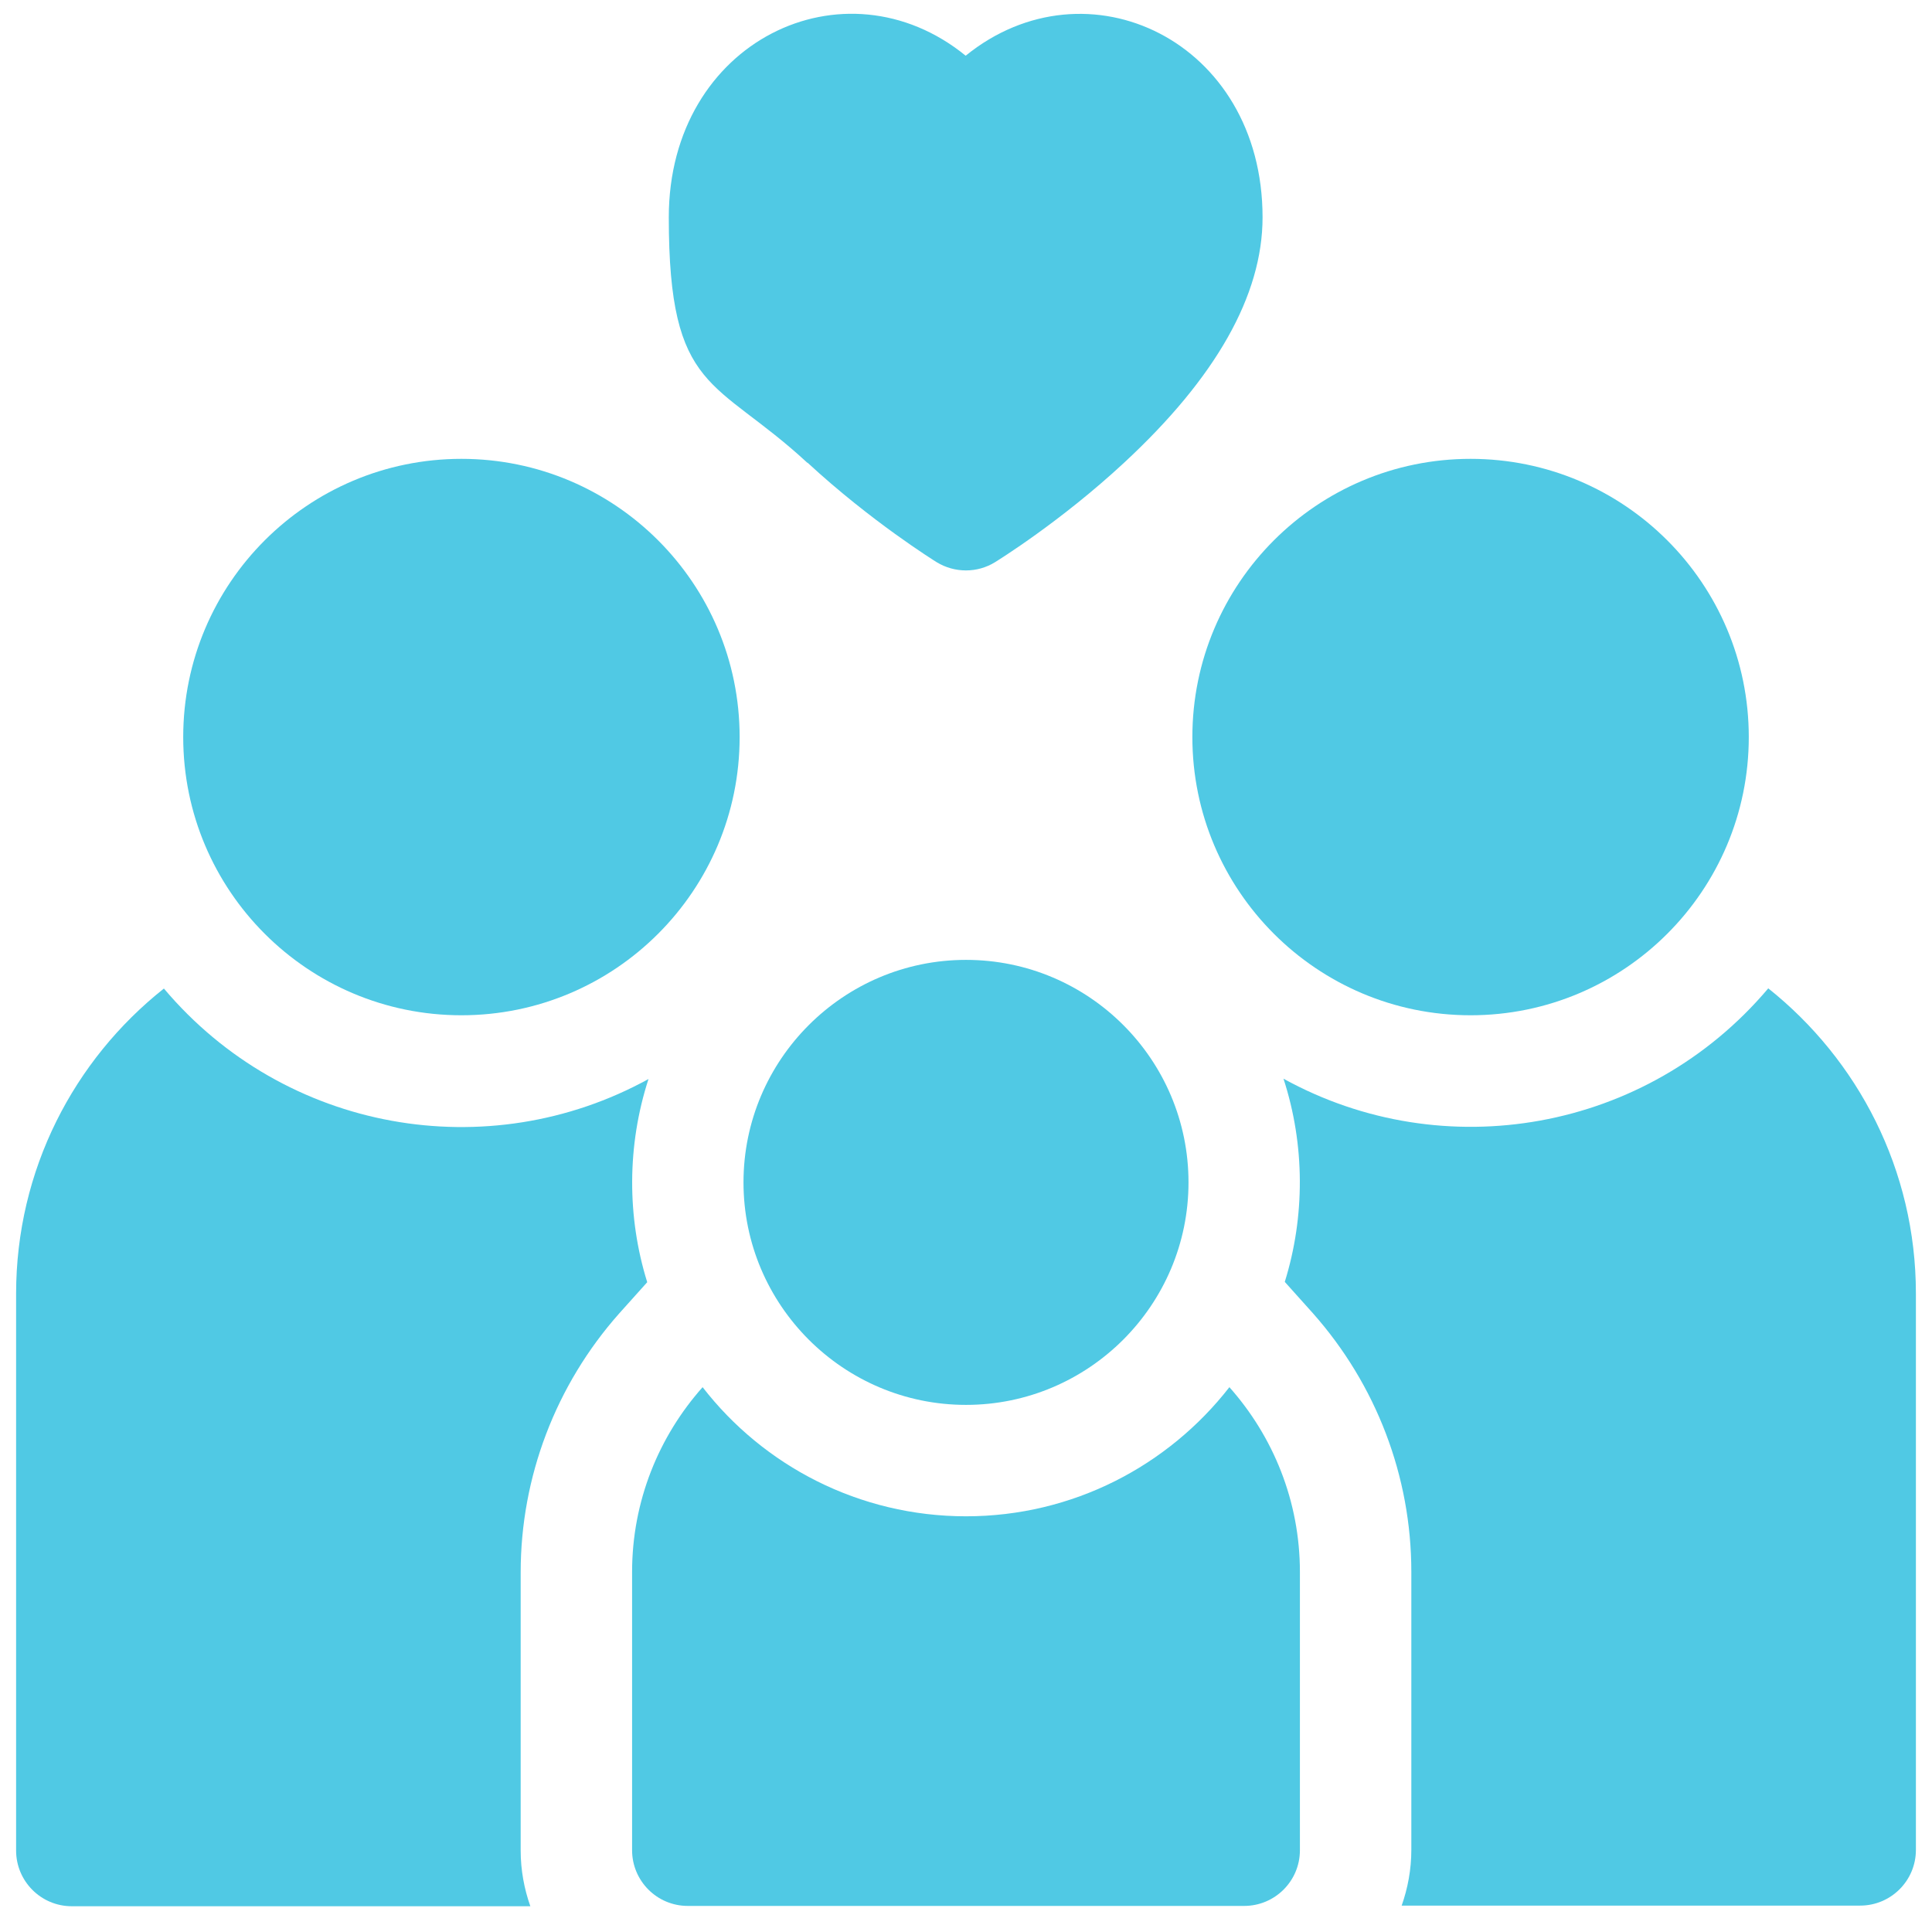 <?xml version="1.0" encoding="UTF-8"?>
<svg xmlns="http://www.w3.org/2000/svg" id="Layer_1" data-name="Layer 1" viewBox="0 0 600 600">
  <defs>
    <style>
      .cls-1 {
        fill: #50c9e4;
      }
    </style>
  </defs>
  <path class="cls-1" d="M192.3,407.9l8.7-9.7c-6.3-20.2-6.3-42.5.4-63.1-49.8,27.4-112.9,16.5-150.5-28.1-28,22.2-45.9,56.4-45.9,94.8v172.9c0,9.5,7.7,17.3,17.3,17.3h142.4c-1.9-5.4-3-11.2-3-17.3v-86.4c0-29.6,10.9-58.2,30.6-80.4"></path>
  <path class="cls-1" d="M143.3,142.5c47.7,0,86.4,38.7,86.4,86.4s-38.7,86.4-86.4,86.4-86.4-38.7-86.4-86.4,38.7-86.4,86.4-86.4"></path>
  <path class="cls-1" d="M549.1,307c-37.7,44.6-100.8,55.4-150.5,28,6.7,20.6,6.7,42.8.4,63.1l8.7,9.7c19.7,22.2,30.6,50.7,30.6,80.3v86.4c0,6.1-1.1,11.9-3,17.3h142.4c9.5,0,17.3-7.7,17.3-17.3v-172.8c0-38.4-18-72.6-45.9-94.8"></path>
  <path class="cls-1" d="M456.7,142.5c47.7,0,86.4,38.7,86.4,86.4s-38.7,86.4-86.4,86.4-86.4-38.7-86.4-86.4,38.7-86.4,86.4-86.4"></path>
  <path class="cls-1" d="M300,470.9c-33.2,0-62.9-15.7-81.8-40.1-13.6,15.3-21.9,35.4-21.9,57.4v86.4c0,9.5,7.7,17.3,17.3,17.3h172.8c9.5,0,17.3-7.7,17.3-17.3v-86.4c0-22-8.3-42.1-21.9-57.4-19,24.4-48.6,40.1-81.8,40.1"></path>
  <path class="cls-1" d="M300,298.1c38.2,0,69.1,31,69.1,69.1s-31,69.1-69.1,69.1-69.1-31-69.1-69.1,31-69.1,69.1-69.1"></path>
  <path class="cls-1" d="M250.8,143.7c19.7,18.2,39.3,30.4,40.1,30.9,5.6,3.4,12.6,3.4,18.1,0,.8-.5,20.4-12.6,40.1-30.9,28.5-26.4,43-52,43-76.2,0-54.9-54.6-80.7-92.2-50.2-37.6-30.6-92.2-4.6-92.2,50.2s14.5,49.8,43,76.2"></path>
</svg>
